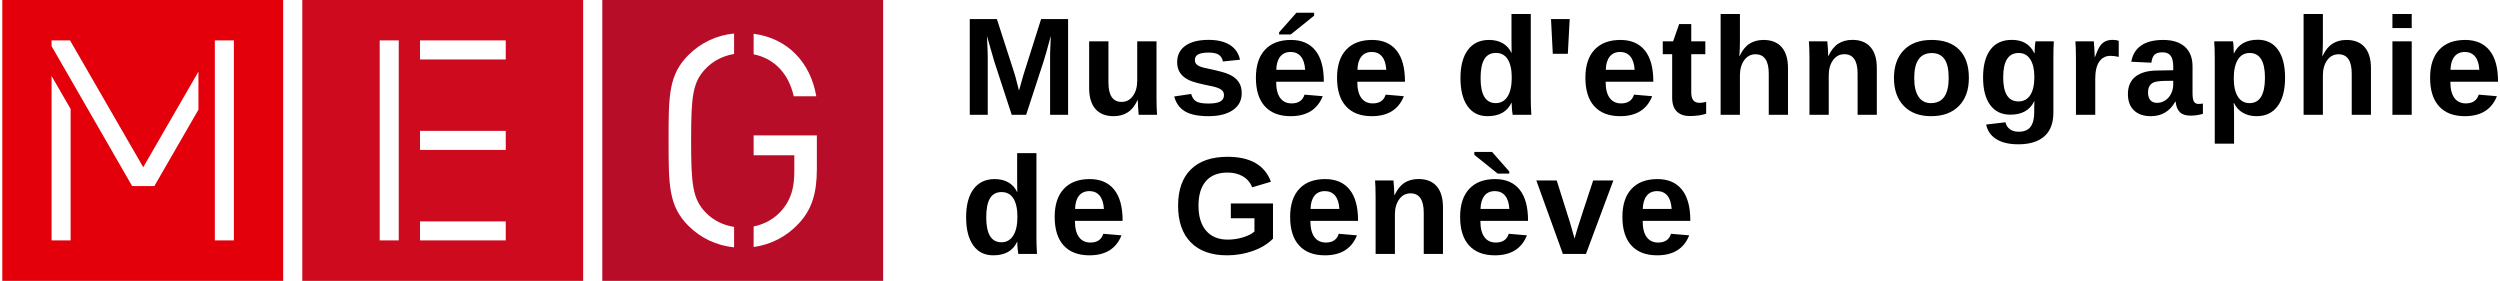 <?xml version="1.0" encoding="UTF-8"?>
<svg xmlns="http://www.w3.org/2000/svg" xmlns:xlink="http://www.w3.org/1999/xlink" width="543px" height="61px" viewBox="0 0 543 61" version="1.1">
  <title>A01CA7BD-FC8F-48C7-AB9E-D84C75C86DB7</title>
  <g id="Page-1" stroke="none" stroke-width="1" fill="none" fill-rule="evenodd">
    <g id="Evenement-MEG" transform="translate(-225, -31)" fill-rule="nonzero">
      <g id="meg-mobile" transform="translate(225.5, 31)">
        <path d="M227.582,24.937 L227.582,12.335 C227.582,12.05 227.584,11.765 227.589,11.479 C227.594,11.194 227.641,9.969 227.731,7.805 C227.025,10.451 226.503,12.296 226.165,13.339 L222.376,24.937 L219.244,24.937 L215.456,13.339 L213.86,7.805 C213.979,10.087 214.039,11.597 214.039,12.335 L214.039,24.937 L210.131,24.937 L210.131,4.145 L216.023,4.145 L219.781,15.773 L220.109,16.895 L220.825,19.684 L221.765,16.349 L225.628,4.145 L231.489,4.145 L231.489,24.937 L227.582,24.937 Z M240.254,8.971 L240.254,17.928 C240.254,20.732 241.209,22.134 243.118,22.134 C244.132,22.134 244.95,21.703 245.571,20.842 C246.193,19.982 246.503,18.877 246.503,17.53 L246.503,8.971 L250.694,8.971 L250.694,21.366 C250.694,22.724 250.734,23.914 250.814,24.937 L246.817,24.937 C246.697,23.521 246.638,22.463 246.638,21.765 L246.563,21.765 C246.006,22.975 245.298,23.855 244.438,24.406 C243.578,24.957 242.556,25.233 241.373,25.233 C239.663,25.233 238.35,24.714 237.435,23.676 C236.52,22.638 236.063,21.115 236.063,19.109 L236.063,8.971 L240.254,8.971 Z M269.199,20.274 C269.199,21.819 268.56,23.031 267.282,23.912 C266.004,24.792 264.237,25.233 261.98,25.233 C259.763,25.233 258.065,24.886 256.887,24.192 C255.708,23.499 254.925,22.419 254.537,20.953 L258.221,20.407 C258.43,21.165 258.791,21.701 259.303,22.016 C259.815,22.33 260.707,22.488 261.98,22.488 C263.153,22.488 264.008,22.34 264.545,22.045 C265.082,21.75 265.351,21.288 265.351,20.658 C265.351,20.146 265.134,19.741 264.702,19.441 C264.269,19.14 263.536,18.887 262.502,18.681 C260.135,18.218 258.54,17.788 257.714,17.389 C256.889,16.991 256.26,16.474 255.828,15.84 C255.395,15.205 255.179,14.426 255.179,13.501 C255.179,11.976 255.773,10.788 256.961,9.937 C258.149,9.086 259.832,8.661 262.01,8.661 C263.929,8.661 265.472,9.03 266.641,9.767 C267.809,10.505 268.537,11.573 268.826,12.97 L265.112,13.353 C264.993,12.704 264.699,12.22 264.232,11.9 C263.765,11.58 263.024,11.42 262.01,11.42 C261.015,11.42 260.27,11.546 259.773,11.797 C259.275,12.047 259.027,12.468 259.027,13.058 C259.027,13.521 259.218,13.887 259.601,14.158 C259.984,14.428 260.628,14.652 261.532,14.829 C262.795,15.085 263.916,15.348 264.896,15.619 C265.875,15.889 266.661,16.211 267.252,16.585 C267.844,16.959 268.316,17.439 268.669,18.024 C269.022,18.609 269.199,19.359 269.199,20.274 Z M279.828,25.233 C277.402,25.233 275.537,24.522 274.235,23.1 C272.932,21.679 272.281,19.605 272.281,16.88 C272.281,14.244 272.942,12.217 274.265,10.8 C275.587,9.384 277.461,8.675 279.887,8.675 C282.204,8.675 283.974,9.435 285.197,10.955 C286.42,12.475 287.032,14.701 287.032,17.633 L287.032,17.751 L276.681,17.751 C276.681,19.305 276.972,20.478 277.553,21.27 C278.135,22.062 278.963,22.458 280.037,22.458 C281.518,22.458 282.453,21.824 282.841,20.555 L286.793,20.894 C285.65,23.786 283.328,25.233 279.828,25.233 Z M279.828,11.287 C278.843,11.287 278.085,11.627 277.553,12.306 C277.021,12.984 276.74,13.934 276.711,15.154 L282.975,15.154 C282.895,13.865 282.582,12.898 282.035,12.254 C281.488,11.61 280.753,11.287 279.828,11.287 Z M277.322,7.48 L277.322,7.023 L281.081,2.773 L284.929,2.773 L284.929,3.407 L279.858,7.48 L277.322,7.48 Z M297.452,25.233 C295.026,25.233 293.162,24.522 291.859,23.1 C290.556,21.679 289.905,19.605 289.905,16.88 C289.905,14.244 290.566,12.217 291.889,10.8 C293.211,9.384 295.086,8.675 297.512,8.675 C299.828,8.675 301.598,9.435 302.821,10.955 C304.044,12.475 304.656,14.701 304.656,17.633 L304.656,17.751 L294.305,17.751 C294.305,19.305 294.596,20.478 295.178,21.27 C295.759,22.062 296.587,22.458 297.661,22.458 C299.142,22.458 300.077,21.824 300.465,20.555 L304.417,20.894 C303.274,23.786 300.952,25.233 297.452,25.233 Z M297.452,11.287 C296.468,11.287 295.71,11.627 295.178,12.306 C294.646,12.984 294.365,13.934 294.335,15.154 L300.599,15.154 C300.519,13.865 300.206,12.898 299.659,12.254 C299.113,11.61 298.377,11.287 297.452,11.287 Z M328.047,24.937 C328.007,24.79 327.96,24.419 327.905,23.823 C327.851,23.228 327.823,22.734 327.823,22.34 L327.764,22.34 C326.859,24.268 325.139,25.233 322.603,25.233 C320.724,25.233 319.272,24.507 318.248,23.056 C317.224,21.605 316.712,19.576 316.712,16.969 C316.712,14.322 317.251,12.279 318.33,10.837 C319.409,9.396 320.938,8.675 322.916,8.675 C324.06,8.675 325.047,8.912 325.877,9.384 C326.707,9.856 327.346,10.559 327.794,11.494 L327.823,11.494 L327.794,8.867 L327.794,3.038 L331.985,3.038 L331.985,21.455 C331.985,22.439 332.024,23.6 332.104,24.937 L328.047,24.937 Z M327.853,16.865 C327.853,15.144 327.562,13.818 326.981,12.889 C326.399,11.959 325.541,11.494 324.408,11.494 C323.284,11.494 322.449,11.944 321.902,12.844 C321.355,13.744 321.082,15.119 321.082,16.969 C321.082,20.589 322.181,22.399 324.378,22.399 C325.482,22.399 326.337,21.92 326.943,20.96 C327.55,20.001 327.853,18.636 327.853,16.865 Z M340.034,11.686 L336.767,11.686 L336.379,4.145 L340.436,4.145 L340.034,11.686 Z M351.394,25.233 C348.967,25.233 347.103,24.522 345.801,23.1 C344.498,21.679 343.847,19.605 343.847,16.88 C343.847,14.244 344.508,12.217 345.83,10.8 C347.153,9.384 349.027,8.675 351.453,8.675 C353.77,8.675 355.54,9.435 356.763,10.955 C357.986,12.475 358.597,14.701 358.597,17.633 L358.597,17.751 L348.247,17.751 C348.247,19.305 348.537,20.478 349.119,21.27 C349.701,22.062 350.529,22.458 351.602,22.458 C353.084,22.458 354.019,21.824 354.406,20.555 L358.359,20.894 C357.215,23.786 354.894,25.233 351.394,25.233 Z M351.394,11.287 C350.409,11.287 349.651,11.627 349.119,12.306 C348.587,12.984 348.306,13.934 348.276,15.154 L354.541,15.154 C354.461,13.865 354.148,12.898 353.601,12.254 C353.054,11.61 352.318,11.287 351.394,11.287 Z M366.542,25.203 C365.309,25.203 364.359,24.871 363.693,24.207 C363.027,23.543 362.694,22.537 362.694,21.189 L362.694,11.774 L360.651,11.774 L360.651,8.971 L362.903,8.971 L364.215,5.222 L366.84,5.222 L366.84,8.971 L369.898,8.971 L369.898,11.774 L366.84,11.774 L366.84,20.068 C366.84,20.845 366.989,21.418 367.288,21.787 C367.586,22.156 368.048,22.34 368.675,22.34 C369.003,22.34 369.47,22.271 370.077,22.134 L370.077,24.701 C369.043,25.036 367.864,25.203 366.542,25.203 Z M377.35,12.158 C377.917,10.938 378.628,10.053 379.483,9.502 C380.338,8.951 381.357,8.675 382.54,8.675 C384.251,8.675 385.563,9.197 386.478,10.24 C387.393,11.282 387.85,12.807 387.85,14.814 L387.85,24.937 L383.674,24.937 L383.674,15.995 C383.674,13.191 382.714,11.789 380.795,11.789 C379.781,11.789 378.963,12.22 378.342,13.08 C377.721,13.941 377.41,15.045 377.41,16.393 L377.41,24.937 L373.219,24.937 L373.219,3.038 L377.41,3.038 L377.41,9.015 C377.41,10.087 377.37,11.135 377.29,12.158 L377.35,12.158 Z M402.969,24.937 L402.969,15.98 C402.969,13.176 402.009,11.774 400.09,11.774 C399.076,11.774 398.258,12.205 397.637,13.066 C397.015,13.926 396.704,15.031 396.704,16.379 L396.704,24.937 L392.513,24.937 L392.513,12.542 C392.513,11.686 392.501,10.985 392.476,10.439 C392.451,9.893 392.424,9.403 392.394,8.971 L396.391,8.971 C396.421,9.158 396.461,9.657 396.511,10.468 C396.56,11.28 396.585,11.838 396.585,12.143 L396.645,12.143 C397.212,10.923 397.922,10.038 398.778,9.487 C399.633,8.936 400.652,8.661 401.835,8.661 C403.545,8.661 404.858,9.182 405.773,10.225 C406.687,11.268 407.145,12.793 407.145,14.8 L407.145,24.937 L402.969,24.937 Z M427.14,16.939 C427.14,19.527 426.415,21.556 424.963,23.026 C423.511,24.497 421.503,25.233 418.937,25.233 C416.422,25.233 414.448,24.495 413.016,23.019 C411.584,21.543 410.868,19.517 410.868,16.939 C410.868,14.372 411.584,12.352 413.016,10.882 C414.448,9.411 416.452,8.675 419.027,8.675 C421.662,8.675 423.673,9.386 425.06,10.808 C426.447,12.229 427.14,14.273 427.14,16.939 Z M422.755,16.939 C422.755,15.041 422.442,13.663 421.816,12.807 C421.189,11.951 420.28,11.524 419.086,11.524 C416.541,11.524 415.268,13.329 415.268,16.939 C415.268,18.72 415.579,20.075 416.2,21.005 C416.822,21.934 417.719,22.399 418.893,22.399 C421.468,22.399 422.755,20.579 422.755,16.939 Z M437.859,31.342 C435.89,31.342 434.307,30.971 433.109,30.228 C431.911,29.485 431.172,28.425 430.894,27.048 L435.085,26.561 C435.234,27.2 435.555,27.702 436.047,28.066 C436.539,28.43 437.183,28.612 437.978,28.612 C439.142,28.612 439.992,28.258 440.529,27.549 C441.066,26.841 441.334,25.788 441.334,24.391 L441.334,23.55 L441.364,21.971 L441.334,21.971 C440.41,23.929 438.679,24.908 436.144,24.908 C434.265,24.908 432.808,24.209 431.774,22.812 C430.74,21.415 430.223,19.418 430.223,16.821 C430.223,14.214 430.755,12.202 431.819,10.786 C432.883,9.369 434.429,8.661 436.457,8.661 C438.804,8.661 440.429,9.62 441.334,11.538 L441.409,11.538 C441.409,11.194 441.431,10.727 441.476,10.136 C441.521,9.546 441.568,9.158 441.618,8.971 L445.585,8.971 C445.525,10.033 445.495,11.263 445.495,12.66 L445.495,24.45 C445.495,26.723 444.844,28.44 443.542,29.601 C442.239,30.761 440.345,31.342 437.859,31.342 Z M441.364,16.733 C441.364,15.09 441.068,13.808 440.477,12.889 C439.885,11.969 439.042,11.509 437.949,11.509 C435.711,11.509 434.593,13.28 434.593,16.821 C434.593,20.294 435.701,22.03 437.919,22.03 C439.032,22.03 439.885,21.57 440.477,20.651 C441.068,19.731 441.364,18.425 441.364,16.733 Z M450.397,24.937 L450.397,12.719 C450.397,11.843 450.385,11.113 450.36,10.527 C450.335,9.942 450.308,9.423 450.278,8.971 L454.275,8.971 C454.305,9.148 454.345,9.686 454.395,10.586 C454.444,11.487 454.469,12.084 454.469,12.379 L454.529,12.379 C454.936,11.258 455.299,10.468 455.618,10.011 C455.936,9.553 456.314,9.214 456.751,8.993 C457.189,8.771 457.735,8.661 458.392,8.661 C458.929,8.661 459.361,8.734 459.689,8.882 L459.689,12.35 C459.013,12.202 458.417,12.129 457.9,12.129 C456.855,12.129 456.043,12.547 455.461,13.383 C454.879,14.219 454.588,15.459 454.588,17.102 L454.588,24.937 L450.397,24.937 Z M466.649,25.233 C465.088,25.233 463.87,24.812 462.995,23.971 C462.12,23.13 461.683,21.947 461.683,20.422 C461.683,18.769 462.227,17.51 463.316,16.644 C464.405,15.778 465.983,15.336 468.051,15.316 L471.527,15.257 L471.527,14.445 C471.527,13.403 471.343,12.628 470.975,12.121 C470.607,11.615 470.005,11.361 469.17,11.361 C468.394,11.361 467.825,11.536 467.462,11.885 C467.099,12.234 466.873,12.812 466.784,13.619 L462.414,13.412 C462.682,11.858 463.401,10.68 464.569,9.878 C465.737,9.076 467.331,8.675 469.349,8.675 C471.387,8.675 472.958,9.172 474.062,10.166 C475.166,11.16 475.718,12.571 475.718,14.401 L475.718,20.215 C475.718,21.111 475.82,21.728 476.023,22.067 C476.227,22.407 476.568,22.576 477.045,22.576 C477.363,22.576 477.671,22.547 477.97,22.488 L477.97,24.731 C477.721,24.79 477.497,24.844 477.299,24.893 C477.1,24.942 476.901,24.982 476.702,25.011 C476.503,25.041 476.292,25.065 476.068,25.085 C475.844,25.105 475.583,25.115 475.285,25.115 C474.231,25.115 473.453,24.859 472.951,24.347 C472.449,23.836 472.148,23.083 472.049,22.089 L471.959,22.089 C470.786,24.185 469.016,25.233 466.649,25.233 Z M471.527,17.544 L469.379,17.574 C468.404,17.613 467.713,17.719 467.306,17.891 C466.898,18.063 466.587,18.326 466.374,18.681 C466.16,19.035 466.053,19.507 466.053,20.097 C466.053,20.855 466.229,21.418 466.582,21.787 C466.935,22.156 467.405,22.34 467.992,22.34 C468.648,22.34 469.247,22.163 469.789,21.809 C470.331,21.455 470.756,20.965 471.064,20.341 C471.372,19.716 471.527,19.054 471.527,18.356 L471.527,17.544 Z M495.818,16.88 C495.818,19.546 495.278,21.605 494.199,23.056 C493.121,24.507 491.597,25.233 489.628,25.233 C488.495,25.233 487.508,24.989 486.667,24.502 C485.827,24.015 485.183,23.314 484.736,22.399 L484.647,22.399 C484.706,22.694 484.736,23.59 484.736,25.085 L484.736,31.209 L480.545,31.209 L480.545,12.645 C480.545,11.14 480.505,9.915 480.426,8.971 L484.497,8.971 C484.547,9.148 484.589,9.497 484.624,10.018 C484.659,10.54 484.676,11.056 484.676,11.568 L484.736,11.568 C485.681,9.61 487.401,8.631 489.897,8.631 C491.776,8.631 493.232,9.347 494.267,10.778 C495.301,12.21 495.818,14.244 495.818,16.88 Z M491.448,16.88 C491.448,13.299 490.339,11.509 488.122,11.509 C487.008,11.509 486.155,11.991 485.564,12.955 C484.972,13.919 484.676,15.267 484.676,16.998 C484.676,18.72 484.972,20.05 485.564,20.99 C486.155,21.93 486.998,22.399 488.092,22.399 C490.329,22.399 491.448,20.56 491.448,16.88 Z M503.971,12.158 C504.538,10.938 505.249,10.053 506.104,9.502 C506.959,8.951 507.978,8.675 509.161,8.675 C510.872,8.675 512.184,9.197 513.099,10.24 C514.014,11.282 514.471,12.807 514.471,14.814 L514.471,24.937 L510.295,24.937 L510.295,15.995 C510.295,13.191 509.335,11.789 507.416,11.789 C506.402,11.789 505.584,12.22 504.963,13.08 C504.341,13.941 504.031,15.045 504.031,16.393 L504.031,24.937 L499.84,24.937 L499.84,3.038 L504.031,3.038 L504.031,9.015 C504.031,10.087 503.991,11.135 503.911,12.158 L503.971,12.158 Z M519.134,6.093 L519.134,3.038 L523.325,3.038 L523.325,6.093 L519.134,6.093 Z M519.134,24.937 L519.134,8.971 L523.325,8.971 L523.325,24.937 L519.134,24.937 Z M534.864,25.233 C532.438,25.233 530.574,24.522 529.271,23.1 C527.969,21.679 527.318,19.605 527.318,16.88 C527.318,14.244 527.979,12.217 529.301,10.8 C530.624,9.384 532.498,8.675 534.924,8.675 C537.241,8.675 539.011,9.435 540.234,10.955 C541.457,12.475 542.068,14.701 542.068,17.633 L542.068,17.751 L531.717,17.751 C531.717,19.305 532.008,20.478 532.59,21.27 C533.172,22.062 533.999,22.458 535.073,22.458 C536.555,22.458 537.489,21.824 537.877,20.555 L541.83,20.894 C540.686,23.786 538.364,25.233 534.864,25.233 Z M534.864,11.287 C533.88,11.287 533.122,11.627 532.59,12.306 C532.058,12.984 531.777,13.934 531.747,15.154 L538.011,15.154 C537.932,13.865 537.619,12.898 537.072,12.254 C536.525,11.61 535.789,11.287 534.864,11.287 Z M220.676,55.159 C220.636,55.012 220.589,54.64 220.534,54.045 C220.48,53.45 220.452,52.956 220.452,52.562 L220.393,52.562 C219.488,54.49 217.768,55.455 215.232,55.455 C213.353,55.455 211.901,54.729 210.877,53.278 C209.853,51.827 209.341,49.798 209.341,47.191 C209.341,44.544 209.88,42.501 210.959,41.059 C212.038,39.618 213.567,38.897 215.545,38.897 C216.689,38.897 217.676,39.134 218.506,39.606 C219.336,40.078 219.975,40.781 220.423,41.716 L220.452,41.716 L220.423,39.089 L220.423,33.26 L224.614,33.26 L224.614,51.677 C224.614,52.661 224.653,53.821 224.733,55.159 L220.676,55.159 Z M220.482,47.087 C220.482,45.366 220.191,44.04 219.61,43.11 C219.028,42.181 218.17,41.716 217.037,41.716 C215.913,41.716 215.078,42.166 214.531,43.066 C213.984,43.966 213.711,45.341 213.711,47.191 C213.711,50.811 214.81,52.621 217.007,52.621 C218.111,52.621 218.966,52.142 219.572,51.182 C220.179,50.223 220.482,48.858 220.482,47.087 Z M236.123,55.455 C233.697,55.455 231.832,54.744 230.53,53.322 C229.227,51.901 228.576,49.827 228.576,47.102 C228.576,44.466 229.237,42.439 230.56,41.022 C231.882,39.606 233.756,38.897 236.182,38.897 C238.499,38.897 240.269,39.657 241.492,41.177 C242.715,42.697 243.327,44.923 243.327,47.855 L243.327,47.973 L232.976,47.973 C232.976,49.527 233.267,50.7 233.848,51.492 C234.43,52.284 235.258,52.68 236.332,52.68 C237.813,52.68 238.748,52.046 239.136,50.777 L243.088,51.116 C241.944,54.008 239.623,55.455 236.123,55.455 Z M236.123,41.509 C235.138,41.509 234.38,41.849 233.848,42.528 C233.316,43.206 233.035,44.156 233.006,45.376 L239.27,45.376 C239.19,44.087 238.877,43.12 238.33,42.476 C237.783,41.832 237.047,41.509 236.123,41.509 Z M266.151,52.046 C267.295,52.046 268.403,51.881 269.477,51.551 C270.551,51.222 271.381,50.801 271.968,50.29 L271.968,47.412 L266.837,47.412 L266.837,44.195 L275.995,44.195 L275.995,51.839 C274.881,52.97 273.432,53.856 271.647,54.495 C269.862,55.135 267.991,55.455 266.032,55.455 C262.611,55.455 259.981,54.517 258.142,52.643 C256.302,50.769 255.383,48.111 255.383,44.667 C255.383,41.244 256.307,38.619 258.157,36.795 C260.006,34.97 262.666,34.057 266.136,34.057 C271.068,34.057 274.205,35.862 275.547,39.473 L271.491,40.683 C271.053,39.63 270.367,38.833 269.432,38.292 C268.498,37.751 267.399,37.481 266.136,37.481 C264.068,37.481 262.497,38.101 261.423,39.34 C260.349,40.58 259.812,42.355 259.812,44.667 C259.812,47.019 260.367,48.836 261.475,50.12 C262.584,51.404 264.143,52.046 266.151,52.046 Z M287.265,55.455 C284.839,55.455 282.975,54.744 281.672,53.322 C280.37,51.901 279.718,49.827 279.718,47.102 C279.718,44.466 280.38,42.439 281.702,41.022 C283.025,39.606 284.899,38.897 287.325,38.897 C289.642,38.897 291.412,39.657 292.635,41.177 C293.858,42.697 294.469,44.923 294.469,47.855 L294.469,47.973 L284.118,47.973 C284.118,49.527 284.409,50.7 284.991,51.492 C285.572,52.284 286.4,52.68 287.474,52.68 C288.956,52.68 289.89,52.046 290.278,50.777 L294.23,51.116 C293.087,54.008 290.765,55.455 287.265,55.455 Z M287.265,41.509 C286.281,41.509 285.523,41.849 284.991,42.528 C284.459,43.206 284.178,44.156 284.148,45.376 L290.412,45.376 C290.333,44.087 290.02,43.12 289.473,42.476 C288.926,41.832 288.19,41.509 287.265,41.509 Z M308.738,55.159 L308.738,46.202 C308.738,43.398 307.778,41.996 305.859,41.996 C304.845,41.996 304.027,42.427 303.405,43.288 C302.784,44.148 302.473,45.253 302.473,46.6 L302.473,55.159 L298.282,55.159 L298.282,42.764 C298.282,41.908 298.27,41.207 298.245,40.661 C298.22,40.115 298.193,39.625 298.163,39.193 L302.16,39.193 C302.19,39.379 302.23,39.879 302.279,40.69 C302.329,41.502 302.354,42.06 302.354,42.365 L302.414,42.365 C302.98,41.145 303.691,40.26 304.546,39.709 C305.402,39.158 306.421,38.883 307.604,38.883 C309.314,38.883 310.627,39.404 311.541,40.447 C312.456,41.49 312.914,43.015 312.914,45.021 L312.914,55.159 L308.738,55.159 Z M324.184,55.455 C321.758,55.455 319.894,54.744 318.591,53.322 C317.289,51.901 316.637,49.827 316.637,47.102 C316.637,44.466 317.299,42.439 318.621,41.022 C319.943,39.606 321.818,38.897 324.244,38.897 C326.561,38.897 328.33,39.657 329.553,41.177 C330.776,42.697 331.388,44.923 331.388,47.855 L331.388,47.973 L321.037,47.973 C321.037,49.527 321.328,50.7 321.91,51.492 C322.491,52.284 323.319,52.68 324.393,52.68 C325.875,52.68 326.809,52.046 327.197,50.777 L331.149,51.116 C330.006,54.008 327.684,55.455 324.184,55.455 Z M324.184,41.509 C323.2,41.509 322.442,41.849 321.91,42.528 C321.378,43.206 321.097,44.156 321.067,45.376 L327.331,45.376 C327.252,44.087 326.938,43.12 326.392,42.476 C325.845,41.832 325.109,41.509 324.184,41.509 Z M324.796,37.702 L319.725,33.629 L319.725,32.995 L323.573,32.995 L327.316,37.245 L327.316,37.702 L324.796,37.702 Z M343.971,55.159 L338.96,55.159 L333.188,39.193 L337.617,39.193 L340.436,48.12 C340.585,48.612 340.938,49.842 341.495,51.81 C341.595,51.406 341.798,50.698 342.107,49.685 C342.415,48.671 343.558,45.174 345.537,39.193 L349.922,39.193 L343.971,55.159 Z M359.433,55.455 C357.006,55.455 355.142,54.744 353.84,53.322 C352.537,51.901 351.886,49.827 351.886,47.102 C351.886,44.466 352.547,42.439 353.869,41.022 C355.192,39.606 357.066,38.897 359.492,38.897 C361.809,38.897 363.579,39.657 364.802,41.177 C366.025,42.697 366.636,44.923 366.636,47.855 L366.636,47.973 L356.286,47.973 C356.286,49.527 356.576,50.7 357.158,51.492 C357.74,52.284 358.568,52.68 359.641,52.68 C361.123,52.68 362.058,52.046 362.445,50.777 L366.398,51.116 C365.254,54.008 362.933,55.455 359.433,55.455 Z M359.433,41.509 C358.448,41.509 357.69,41.849 357.158,42.528 C356.626,43.206 356.345,44.156 356.315,45.376 L362.58,45.376 C362.5,44.087 362.187,43.12 361.64,42.476 C361.093,41.832 360.357,41.509 359.433,41.509 Z" id="Muséed'ethnographiedeGenève" fill="#000000"></path>
        <path d="M130.318,61 L130.318,0 L191.318,0 L191.318,61 L130.318,61 Z M176.921,36.685 L176.921,29.406 L163.189,29.406 L163.189,33.722 L172.026,33.722 L172.026,37.2 C172.026,40.743 171.318,43.255 169.449,45.51 C167.847,47.453 165.622,48.697 163.189,49.193 L163.189,53.65 C166.936,53.131 170.337,51.405 172.992,48.537 C175.827,45.51 176.921,41.967 176.921,36.685 Z M158.943,11.723 L158.943,7.275 C155.109,7.661 151.707,9.273 149.031,11.95 C144.714,16.266 144.714,20.775 144.714,30.501 C144.714,40.228 144.714,44.737 149.031,49.052 C151.703,51.725 155.146,53.336 158.943,53.724 L158.943,49.286 C156.594,48.921 154.424,47.863 152.831,46.218 C149.932,43.255 149.61,40.099 149.61,30.501 C149.61,20.904 149.932,17.812 152.831,14.849 C154.424,13.204 156.594,12.106 158.943,11.723 Z M163.189,7.337 L163.189,11.802 C167.641,12.673 170.799,15.966 171.897,20.904 L176.793,20.904 C175.569,13.623 170.606,8.291 163.189,7.337 Z" id="G" fill="#B70D29"></path>
        <path d="M65.159,61 L65.159,0 L126.159,0 L126.159,61 L65.159,61 Z M81.971,52.22 L86.108,52.22 L86.108,8.781 L81.971,8.781 L81.971,52.22 Z M90.724,52.219 L109.347,52.219 L109.347,48.082 L90.724,48.082 L90.724,52.219 Z M90.724,32.568 L109.347,32.568 L109.347,28.431 L90.724,28.431 L90.724,32.568 Z M90.724,12.918 L109.347,12.918 L109.347,8.781 L90.724,8.781 L90.724,12.918 Z" id="E" fill="#CD0A1E"></path>
        <path d="M0,61 L0,0 L61,0 L61,61 L0,61 Z M10.7,16.503 L10.7,52.219 L14.837,52.219 L14.837,23.669 L10.7,16.503 Z M10.7,9.153 L10.7,10.018 L11.168,10.828 L28.2,40.412 L28.248,40.412 L32.977,40.412 L33.025,40.412 L42.6,23.828 L42.6,15.554 L30.612,36.317 L14.837,8.994 L14.714,8.78 L10.7,8.78 L10.7,9.153 Z M46.162,16.662 L46.162,52.219 L50.299,52.219 L50.299,8.78 L46.162,8.78 L46.162,8.911 L46.162,16.662 Z" id="M" fill="#E3000B"></path>
      </g>
    </g>
  </g>
</svg>
